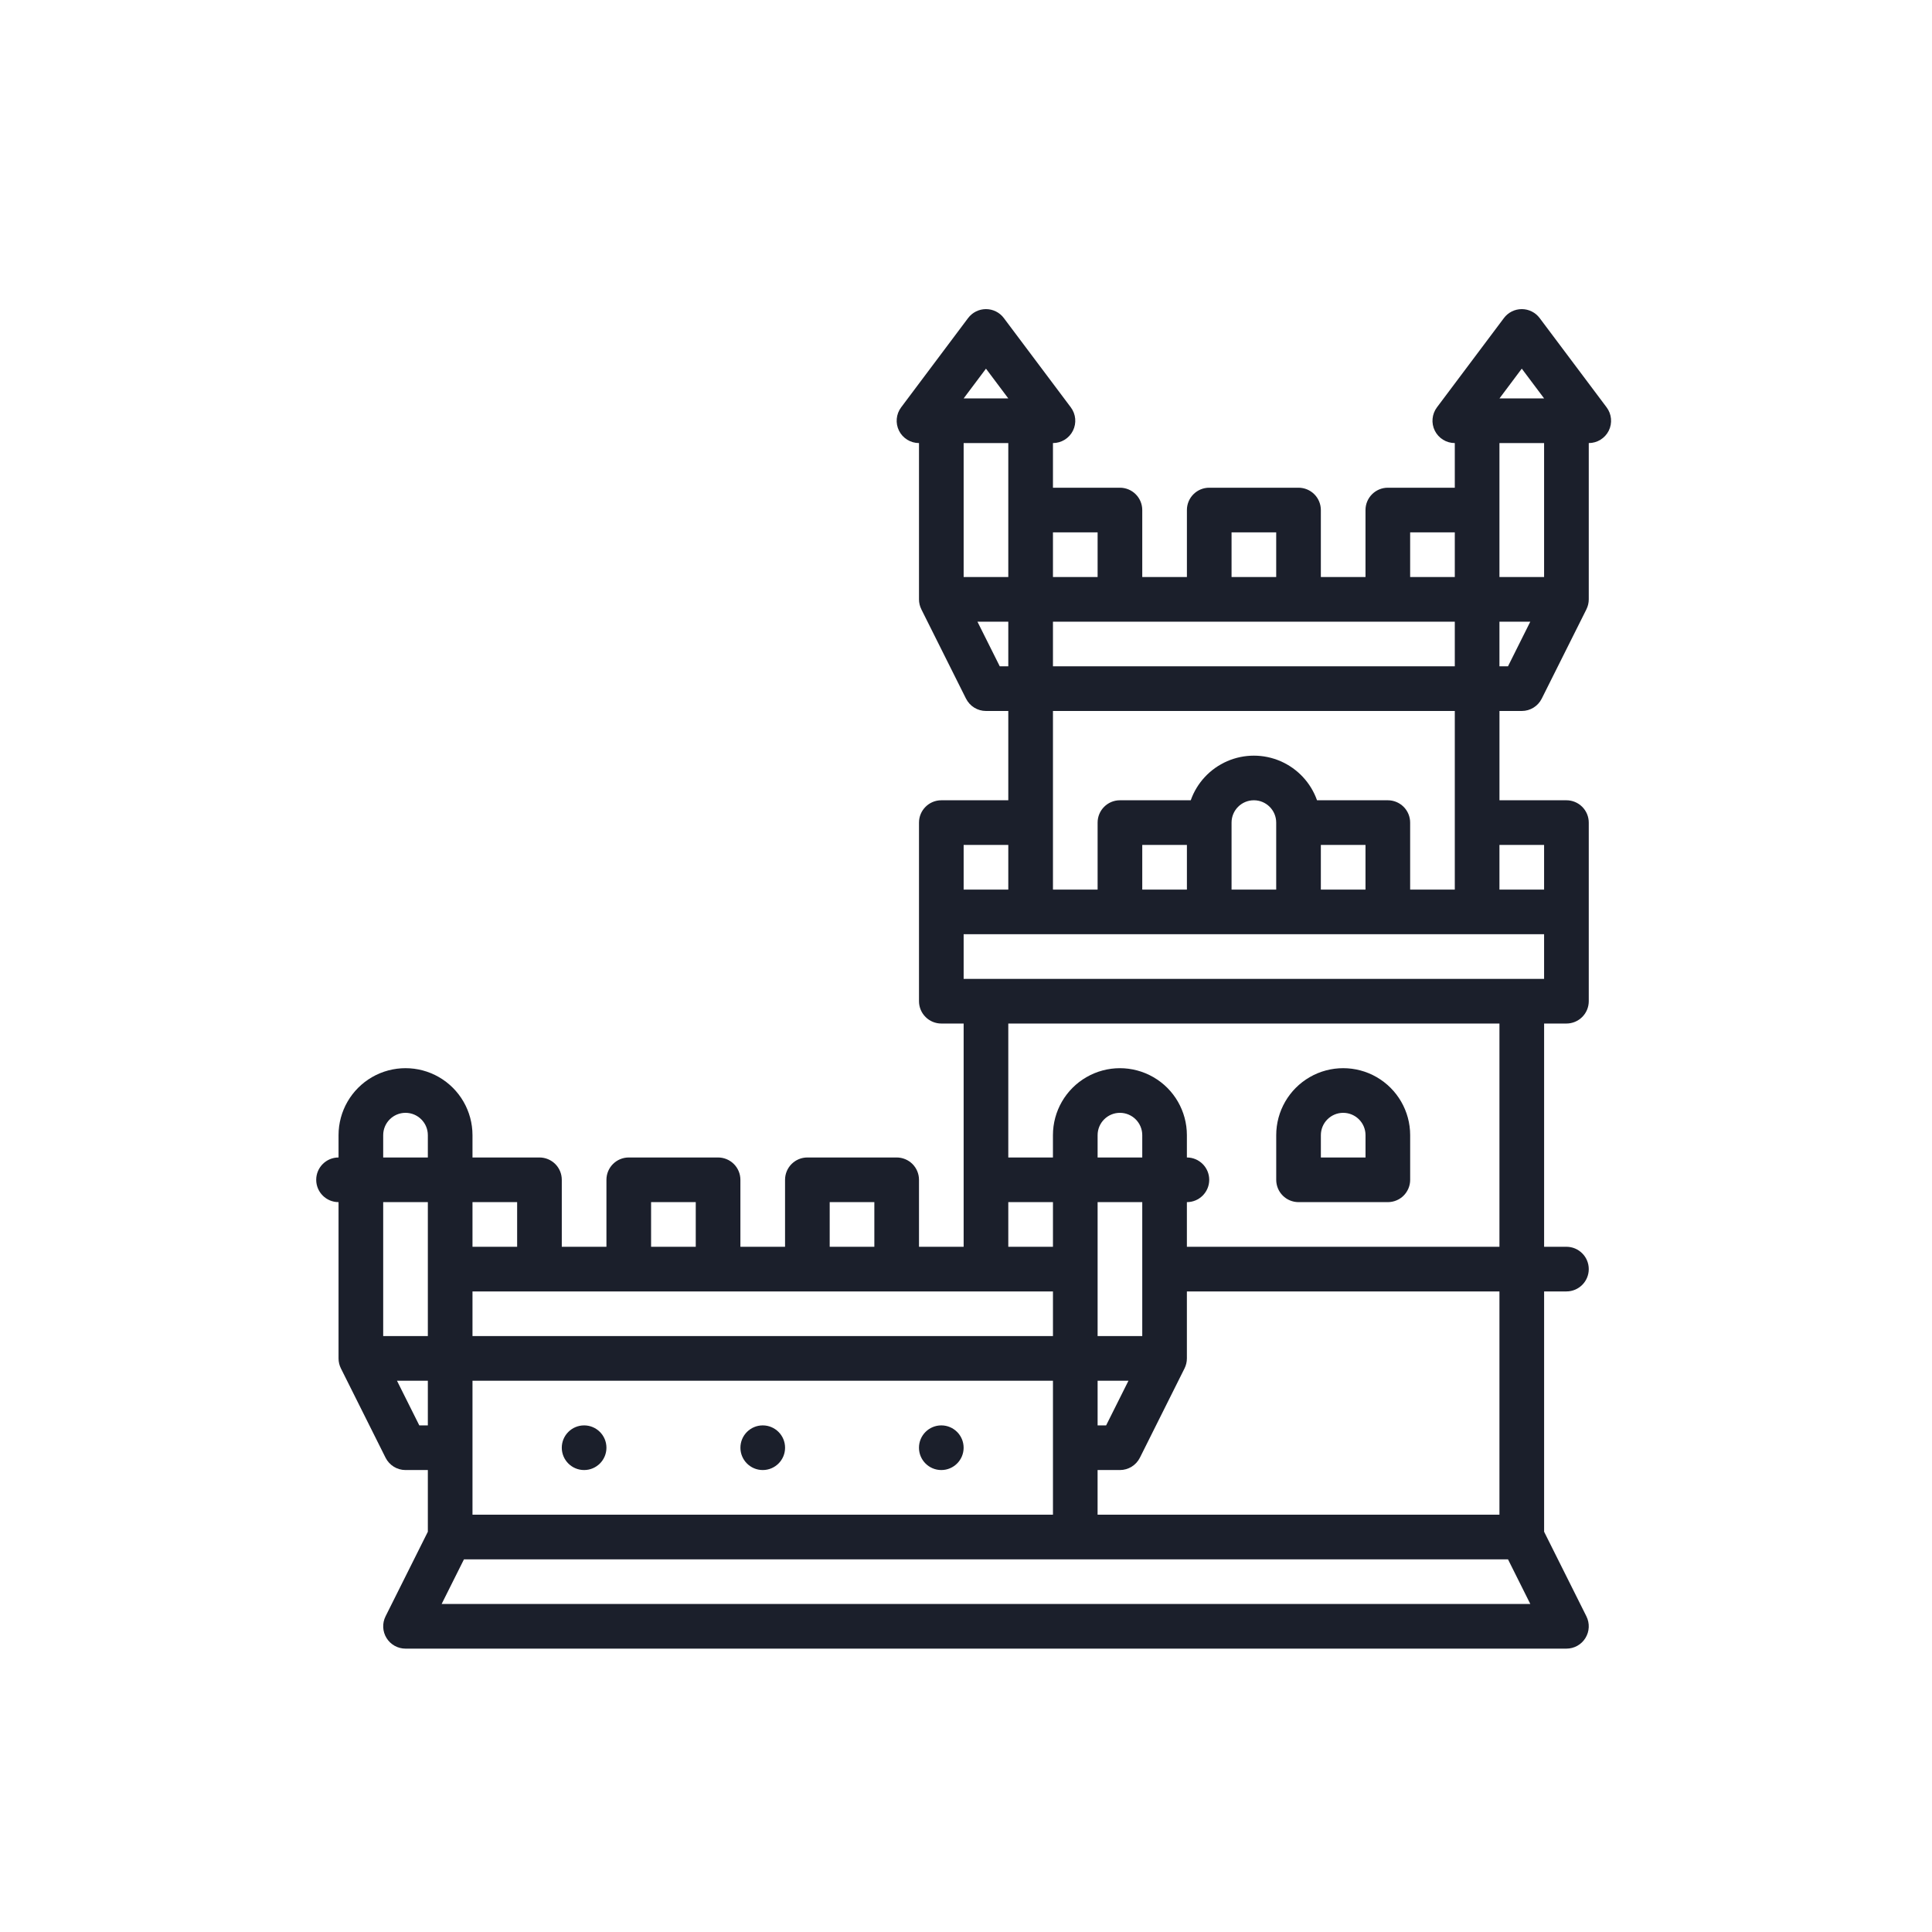 <svg width="100" height="100" viewBox="0 0 100 100" fill="none" xmlns="http://www.w3.org/2000/svg">
<path d="M83.158 21.084L79.692 16.462C79.473 16.171 79.131 16 78.767 16C78.403 16 78.061 16.171 77.843 16.462L74.376 21.084C74.114 21.435 74.071 21.903 74.267 22.295C74.463 22.686 74.863 22.933 75.3 22.933V25.244H71.834C71.196 25.244 70.678 25.762 70.678 26.4V29.867H68.367V26.4C68.367 26.094 68.246 25.799 68.029 25.583C67.812 25.366 67.518 25.244 67.212 25.244H62.589C61.951 25.244 61.434 25.762 61.434 26.4V29.867H59.123V26.4C59.123 26.094 59.001 25.799 58.784 25.583C58.568 25.366 58.274 25.244 57.967 25.244H54.501V22.933C54.938 22.933 55.338 22.686 55.534 22.295C55.73 21.903 55.688 21.435 55.425 21.084L51.958 16.462C51.74 16.171 51.398 16 51.034 16C50.67 16 50.328 16.171 50.109 16.462L46.643 21.084C46.38 21.435 46.338 21.903 46.533 22.295C46.729 22.686 47.13 22.933 47.567 22.933V31.022C47.567 31.202 47.609 31.379 47.69 31.539H47.689L50 36.161H50.001C50.196 36.552 50.596 36.8 51.034 36.8H52.189V41.422H48.723C48.085 41.422 47.567 41.94 47.567 42.578V51.822C47.567 52.129 47.689 52.423 47.906 52.639C48.122 52.856 48.416 52.978 48.723 52.978H49.878V64.533H47.567V61.067C47.567 60.76 47.445 60.466 47.229 60.249C47.012 60.033 46.718 59.911 46.412 59.911H41.789C41.151 59.911 40.634 60.428 40.634 61.067V64.533H38.323V61.067C38.323 60.76 38.201 60.466 37.984 60.249C37.768 60.033 37.474 59.911 37.167 59.911H32.545C31.907 59.911 31.389 60.428 31.389 61.067V64.533H29.078V61.067C29.078 60.76 28.957 60.466 28.74 60.249C28.523 60.033 28.229 59.911 27.923 59.911H24.456V58.756C24.456 57.517 23.795 56.373 22.723 55.753C21.65 55.134 20.329 55.134 19.256 55.753C18.184 56.373 17.523 57.517 17.523 58.756V59.911C16.885 59.911 16.367 60.428 16.367 61.067C16.367 61.705 16.885 62.222 17.523 62.222V70.311C17.523 70.491 17.565 70.668 17.645 70.828H17.645L19.956 75.45H19.956C20.152 75.841 20.551 76.089 20.989 76.089H22.145V79.283L19.956 83.661C19.777 84.019 19.796 84.445 20.007 84.785C20.217 85.126 20.589 85.333 20.989 85.333H81.078C81.479 85.333 81.851 85.126 82.061 84.785C82.272 84.445 82.291 84.019 82.112 83.661L79.923 79.283V66.844H81.078C81.716 66.844 82.234 66.327 82.234 65.689C82.234 65.051 81.716 64.533 81.078 64.533H79.923V52.978H81.078C81.385 52.978 81.679 52.856 81.895 52.639C82.112 52.423 82.234 52.129 82.234 51.822V42.578C82.234 42.271 82.112 41.977 81.895 41.761C81.679 41.544 81.385 41.422 81.078 41.422H77.612V36.8H78.767C79.205 36.8 79.605 36.553 79.8 36.161L82.112 31.539H82.111H82.111C82.192 31.379 82.234 31.202 82.234 31.022V22.933C82.671 22.933 83.072 22.686 83.268 22.295C83.463 21.903 83.421 21.435 83.158 21.084H83.158ZM78.767 19.081L79.923 20.622H77.612L78.767 19.081ZM75.3 46.045H72.989V42.578C72.989 42.272 72.868 41.978 72.651 41.761C72.434 41.544 72.14 41.422 71.834 41.422H68.169C67.848 40.516 67.165 39.784 66.283 39.4C65.401 39.017 64.4 39.017 63.518 39.4C62.636 39.784 61.953 40.516 61.633 41.422H57.967C57.329 41.422 56.812 41.94 56.812 42.578V46.045H54.501V36.8H75.3V46.045ZM61.434 46.045H59.123V43.734H61.434V46.045ZM66.056 46.045H63.745V42.578C63.745 41.94 64.262 41.422 64.9 41.422C65.539 41.422 66.056 41.94 66.056 42.578V46.045ZM68.367 43.734H70.678V46.045H68.367V43.734ZM54.501 32.178H75.3V34.489H54.501V32.178ZM72.989 27.556H75.3V29.867H72.989V27.556ZM63.745 27.556H66.056V29.867H63.745V27.556ZM56.812 27.556V29.867H54.501V27.556H56.812ZM51.034 19.082L52.189 20.622H49.878L51.034 19.082ZM52.189 22.934V29.867H49.878V22.934H52.189ZM50.592 32.178H52.189V34.489H51.748L50.592 32.178ZM52.189 43.734V46.045H49.878V43.734H52.189ZM52.189 62.222H54.501V64.534H52.189V62.222ZM24.456 78.4V71.467H54.501V78.4H24.456ZM54.501 69.156H24.456V66.845H54.501V69.156ZM56.812 71.467H58.409L57.253 73.778H56.812L56.812 71.467ZM59.123 69.156H56.812V62.222H59.123V69.156ZM59.123 59.911H56.812V58.756C56.812 58.118 57.329 57.6 57.967 57.6C58.605 57.6 59.123 58.118 59.123 58.756V59.911ZM42.945 62.222H45.256V64.534H42.945V62.222ZM33.7 62.222H36.012V64.534H33.7V62.222ZM26.767 64.534H24.456V62.222H26.767V64.534ZM19.834 58.756C19.834 58.118 20.351 57.6 20.989 57.6C21.628 57.6 22.145 58.118 22.145 58.756V59.911H19.834V58.756ZM22.145 62.222V69.156H19.834V62.222H22.145ZM21.703 73.778L20.548 71.467H22.145V73.778H21.703ZM22.859 83.022L24.015 80.711H78.054L79.209 83.022H22.859ZM77.611 78.4H56.811V76.089H57.967C58.404 76.089 58.804 75.842 59 75.451L61.311 70.828H61.31H61.311C61.391 70.668 61.433 70.491 61.433 70.311V66.845H77.611L77.611 78.4ZM77.611 64.534H61.433V62.222C62.072 62.222 62.589 61.705 62.589 61.067C62.589 60.429 62.072 59.911 61.433 59.911V58.756C61.433 57.517 60.773 56.373 59.7 55.754C58.627 55.134 57.306 55.134 56.233 55.754C55.161 56.373 54.5 57.517 54.5 58.756V59.911H52.189V52.978H77.611V64.534ZM79.922 50.667H49.878V48.356H79.922V50.667ZM79.922 46.045H77.611V43.734H79.922V46.045ZM78.053 34.489H77.611V32.178H79.208L78.053 34.489ZM79.922 29.867H77.611V22.934H79.922V29.867Z" fill="rgb(27, 31, 43)"/>
<path d="M67.212 62.222H71.834C72.141 62.222 72.435 62.101 72.652 61.884C72.868 61.667 72.99 61.373 72.99 61.067V58.756C72.99 57.517 72.329 56.373 71.257 55.753C70.184 55.134 68.862 55.134 67.79 55.753C66.718 56.373 66.057 57.517 66.057 58.756V61.067C66.057 61.373 66.178 61.667 66.395 61.884C66.612 62.101 66.906 62.222 67.212 62.222ZM68.368 58.756C68.368 58.118 68.885 57.6 69.523 57.6C70.161 57.6 70.679 58.118 70.679 58.756V59.911H68.368V58.756Z" fill="rgb(27, 31, 43)"/>
<path d="M31.389 74.934C31.389 75.572 30.872 76.089 30.234 76.089C29.596 76.089 29.078 75.572 29.078 74.934C29.078 74.296 29.596 73.778 30.234 73.778C30.872 73.778 31.389 74.296 31.389 74.934Z" fill="rgb(27, 31, 43)"/>
<path d="M40.635 74.934C40.635 75.572 40.118 76.089 39.48 76.089C38.842 76.089 38.324 75.572 38.324 74.934C38.324 74.296 38.842 73.778 39.48 73.778C40.118 73.778 40.635 74.296 40.635 74.934Z" fill="rgb(27, 31, 43)"/>
<path d="M49.877 74.934C49.877 75.572 49.36 76.089 48.722 76.089C48.084 76.089 47.566 75.572 47.566 74.934C47.566 74.296 48.084 73.778 48.722 73.778C49.36 73.778 49.877 74.296 49.877 74.934Z" fill="rgb(27, 31, 43)"/>
</svg>
